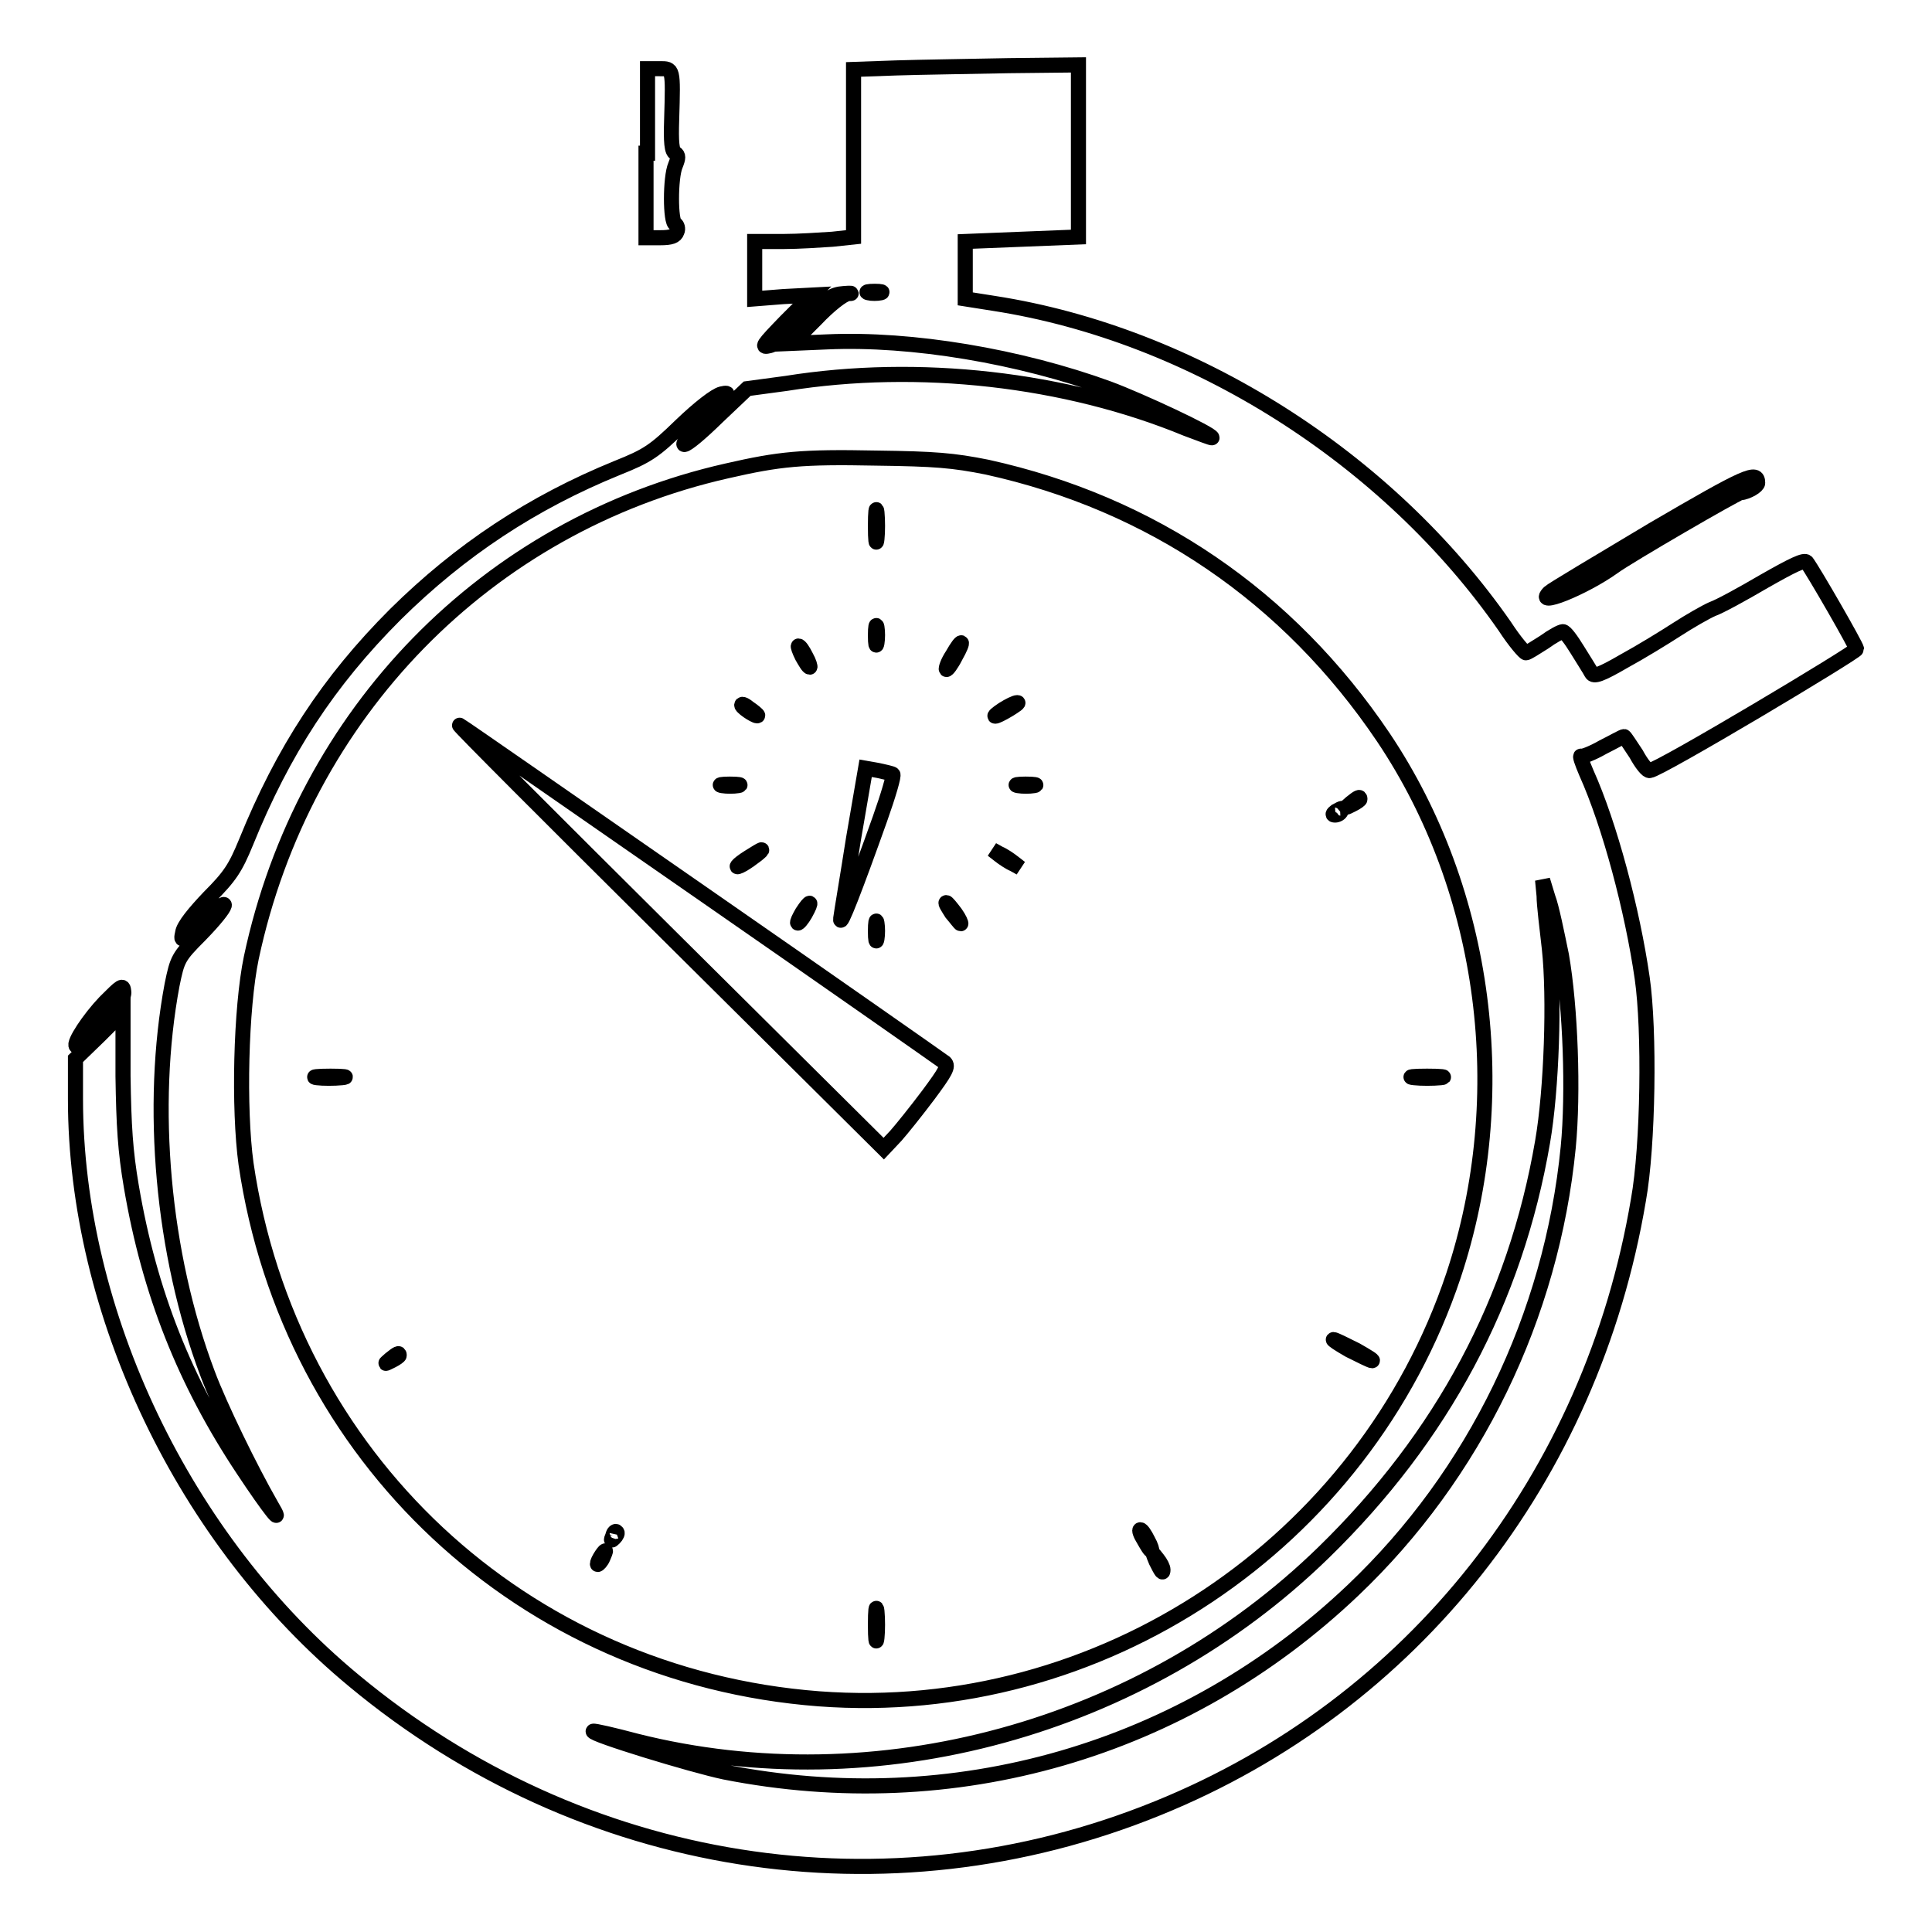 <?xml version="1.0" encoding="utf-8"?>
<!-- Svg Vector Icons : http://www.onlinewebfonts.com/icon -->
<!DOCTYPE svg PUBLIC "-//W3C//DTD SVG 1.1//EN" "http://www.w3.org/Graphics/SVG/1.1/DTD/svg11.dtd">
<svg version="1.1" xmlns="http://www.w3.org/2000/svg" xmlns:xlink="http://www.w3.org/1999/xlink" x="0px" y="0px" viewBox="0 0 256 256" enable-background="new 0 0 256 256" xml:space="preserve">
<g><g><g><path stroke-width="2" fill-opacity="0" stroke="#000000"  d="M118.8,9l-5.7,0.2l0,3.1c0,1.7,0,6.7,0,11.1l0,8l-2.8,0.3c-1.5,0.1-4.5,0.3-6.5,0.3H100v3.8v3.8l3.8-0.3l3.8-0.2l-3.5,3.5c-3.1,3.2-3.3,3.5-2.1,3.2c0.8-0.2,2.8-1.6,4.7-3.5c2.8-2.8,3.6-3.3,5.1-3.4c1-0.1,1.3,0,0.6,0c-0.7,0.1-2.5,1.5-4.3,3.4l-3.2,3.2l4.7-0.2c11.2-0.5,25.5,1.9,37.3,6.2c4.3,1.6,13.7,6,13.7,6.5c0,0.1-1.5-0.5-3.4-1.2c-16-6.6-35.5-8.8-53-6L99,51.5l-3.9,3.7c-4.9,4.8-6.3,5-1.6,0.2c3.2-3.2,3.4-3.5,2.1-3.2c-0.8,0.2-2.9,1.8-5.4,4.2c-3.5,3.4-4.4,4-8.4,5.6C70.5,66.6,61,72.9,52.4,81.4c-8.9,8.9-14.9,18.1-19.8,30.2c-1.4,3.4-2.1,4.5-4.9,7.3c-1.9,2-3.4,3.8-3.5,4.7c-0.3,1.3-0.1,1.2,2.8-1.6c3.9-3.8,3.5-2.2-0.5,1.9c-2.9,2.9-3,3.2-3.7,6.6c-3,16-1.3,35.6,4.7,51.5c1.6,4.3,5.7,12.7,8.4,17.4c1.9,3.2-0.2,0.6-3.7-4.7c-7.7-11.6-12.4-23.4-14.8-37.5c-0.8-4.7-1-8-1.1-14.6l0-8.5l-3.1,3.1l-3.2,3.1v5.3c0,28.4,14.4,58.5,36.9,77.1c30.2,25.1,70.6,31.5,106.5,16.9c33.8-13.7,57.5-43.8,63.7-80.6c1.3-7.2,1.5-22.5,0.5-29.4c-1.3-9-4.3-20.3-7.4-27.2c-0.6-1.4-0.9-2.3-0.7-2.2s1.5-0.4,2.9-1.2c1.4-0.7,2.6-1.4,2.8-1.4c0.1,0,0.8,1.1,1.6,2.3c0.7,1.3,1.5,2.3,1.8,2.2C219.9,102,246,86.4,246,86s-5.7-10.3-6.6-11.5c-0.3-0.4-1.9,0.4-5.6,2.5c-2.9,1.7-6,3.4-6.9,3.7c-0.9,0.4-3,1.6-4.7,2.7c-1.7,1.1-4.8,3-7,4.2c-3.1,1.8-4,2.1-4.3,1.6c-0.2-0.4-1.1-1.8-1.9-3.1c-0.8-1.3-1.6-2.4-1.9-2.4c-0.3,0-1.4,0.6-2.5,1.4c-1.1,0.7-2.2,1.4-2.4,1.4s-1.5-1.5-2.8-3.5c-15.5-22.3-41.3-38.7-67.7-42.8l-3.8-0.6v-3.8v-3.8l7.5-0.3l7.5-0.3V20V8.6l-9.2,0.1C128.7,8.8,121.9,8.9,118.8,9z M116.7,38.8c-0.5,0.1-1.2,0.1-1.6,0c-0.5-0.1-0.1-0.2,0.8-0.2C116.8,38.6,117.1,38.7,116.7,38.8z M130.8,61.9c21.8,4.8,39.9,17.1,52.5,35.8c13.7,20.4,17.2,47.5,9.3,71.3c-11.9,35.6-46.8,58.9-84.1,56.1c-39.2-3-70.2-32-75.9-70.9c-1-7.3-0.7-20.6,0.7-27.3c6.9-32.4,31.2-57.3,63-64.5c7-1.6,9.9-1.9,19.8-1.7C123.9,60.8,126.3,61,130.8,61.9z M206.9,126.6c1.2,6.9,1.6,18.2,0.9,25.4c-2.2,22.4-12.4,43.4-28.5,58.7c-22.4,21.3-52.9,30.1-83.3,24.1c-4.3-0.9-17.7-5-17.4-5.4c0.1-0.1,2.7,0.5,5.7,1.3c31.8,8,67.1-1.6,91.1-25c15.7-15.3,25.4-33.4,29-54.4c1.2-6.9,1.6-19.2,0.9-25.6c-0.3-2.7-0.7-5.8-0.7-7l-0.2-2.1l0.7,2.3C205.6,120.2,206.3,123.7,206.9,126.6z"/><path stroke-width="2" fill-opacity="0" stroke="#000000"  d="M116,69.7c0,1.9,0.1,2.7,0.2,1.7c0.1-0.9,0.1-2.5,0-3.5C116.1,67,116,67.8,116,69.7z"/><path stroke-width="2" fill-opacity="0" stroke="#000000"  d="M116,84.2c0,1.2,0.1,1.6,0.2,1c0.1-0.6,0.1-1.5,0-2.1C116.1,82.6,116,83,116,84.2z"/><path stroke-width="2" fill-opacity="0" stroke="#000000"  d="M126.2,86.8c-0.6,0.9-0.9,1.8-0.8,1.9c0.1,0.1,0.7-0.7,1.2-1.7C127.9,84.7,127.5,84.5,126.2,86.8z"/><path stroke-width="2" fill-opacity="0" stroke="#000000"  d="M106.3,87c0.4,0.7,0.8,1.4,1,1.4c0.1,0-0.1-0.7-0.5-1.4c-0.4-0.8-0.8-1.4-1-1.4C105.7,85.6,105.9,86.2,106.3,87z"/><path stroke-width="2" fill-opacity="0" stroke="#000000"  d="M98.3,93.5c0.3,0.5,2.1,1.6,2.1,1.3c0-0.1-0.6-0.6-1.2-1C98.6,93.3,98.2,93.2,98.3,93.5z"/><path stroke-width="2" fill-opacity="0" stroke="#000000"  d="M132.9,94c-1.8,1.2-1.2,1.2,0.8,0c0.8-0.5,1.4-0.9,1.1-0.9C134.5,93.1,133.7,93.5,132.9,94z"/><path stroke-width="2" fill-opacity="0" stroke="#000000"  d="M88.6,123.9l28.5,28.3l1.6-1.7c0.8-0.9,2.8-3.4,4.3-5.4c2.3-3.1,2.7-3.8,2.2-4.3c-0.4-0.3-14.8-10.4-32.1-22.4c-17.3-12-31.8-22.1-32.2-22.3C60.5,95.9,73,108.4,88.6,123.9z"/><path stroke-width="2" fill-opacity="0" stroke="#000000"  d="M113.1,111.1c-0.8,5.1-1.6,9.8-1.7,10.6c-0.2,1.5,2-4.2,5.2-13.2c1.1-3.1,1.9-5.8,1.7-5.9c-0.1-0.1-1-0.3-1.9-0.5l-1.7-0.3L113.1,111.1z"/><path stroke-width="2" fill-opacity="0" stroke="#000000"  d="M95.7,104.1c0.6,0.1,1.5,0.1,2.1,0c0.6-0.1,0.1-0.2-1.1-0.2C95.6,103.9,95.1,104,95.7,104.1z"/><path stroke-width="2" fill-opacity="0" stroke="#000000"  d="M134.9,104.1c0.6,0.1,1.5,0.1,2.1,0c0.6-0.1,0.1-0.2-1.1-0.2C134.8,103.9,134.3,104,134.9,104.1z"/><path stroke-width="2" fill-opacity="0" stroke="#000000"  d="M179,106.4c-0.8,0.7-0.8,0.7,0.2,0.2c0.6-0.3,1-0.6,1-0.7C180.2,105.5,180,105.6,179,106.4z"/><path stroke-width="2" fill-opacity="0" stroke="#000000"  d="M177,107.5c-0.4,0.3-0.5,0.5-0.1,0.5c0.3,0,0.7-0.2,0.8-0.5C178,107,177.9,107,177,107.5z"/><path stroke-width="2" fill-opacity="0" stroke="#000000"  d="M99.2,113.6c-1.6,1-2.1,1.7-0.7,0.9c1-0.6,2.7-1.9,2.4-1.9C100.8,112.6,100,113.1,99.2,113.6z"/><path stroke-width="2" fill-opacity="0" stroke="#000000"  d="M132.4,113.3c0.5,0.4,1.4,1,1.9,1.2l0.9,0.5l-0.9-0.7c-0.5-0.4-1.4-1-1.9-1.2l-0.9-0.5L132.4,113.3z"/><path stroke-width="2" fill-opacity="0" stroke="#000000"  d="M106.3,120.9c-0.4,0.7-0.7,1.3-0.6,1.4c0.1,0.1,0.6-0.5,1-1.2C107.7,119.3,107.4,119.2,106.3,120.9z"/><path stroke-width="2" fill-opacity="0" stroke="#000000"  d="M126.1,121c0.6,0.7,1.1,1.4,1.2,1.4c0.1,0-0.2-0.7-0.7-1.4c-0.6-0.8-1.1-1.4-1.2-1.4C125.2,119.6,125.6,120.2,126.1,121z"/><path stroke-width="2" fill-opacity="0" stroke="#000000"  d="M116,123.4c0,1.2,0.1,1.6,0.2,1c0.1-0.6,0.1-1.5,0-2.1C116.1,121.7,116,122.2,116,123.4z"/><path stroke-width="2" fill-opacity="0" stroke="#000000"  d="M42,142.8c0.8,0.1,2.3,0.1,3.3,0c1-0.1,0.3-0.2-1.5-0.2C42,142.6,41.2,142.7,42,142.8z"/><path stroke-width="2" fill-opacity="0" stroke="#000000"  d="M187.4,142.8c0.9,0.1,2.5,0.1,3.5,0c0.9-0.1,0.1-0.2-1.8-0.2C187.2,142.6,186.4,142.7,187.4,142.8z"/><path stroke-width="2" fill-opacity="0" stroke="#000000"  d="M178.8,178.9c1.4,0.7,2.8,1.4,3,1.4c0.3,0-0.7-0.6-2.1-1.4c-1.4-0.7-2.8-1.4-3-1.4C176.5,177.5,177.4,178.1,178.8,178.9z"/><path stroke-width="2" fill-opacity="0" stroke="#000000"  d="M51.7,180.1c-0.8,0.7-0.8,0.7,0.2,0.2c0.6-0.3,1-0.6,1-0.7C52.9,179.2,52.7,179.3,51.7,180.1z"/><path stroke-width="2" fill-opacity="0" stroke="#000000"  d="M81.2,203.5c-0.3,0.7-0.2,0.7,0.2,0.3c0.3-0.3,0.5-0.7,0.3-0.8C81.6,202.8,81.3,203,81.2,203.5z"/><path stroke-width="2" fill-opacity="0" stroke="#000000"  d="M151.6,204.1c0.4,0.7,0.8,1.4,1,1.4c0.1,0-0.1-0.7-0.5-1.4c-0.4-0.8-0.8-1.4-1-1.4C150.9,202.7,151.1,203.3,151.6,204.1z"/><path stroke-width="2" fill-opacity="0" stroke="#000000"  d="M79.5,206.4c-0.3,0.5-0.4,0.9-0.3,0.9c0.1,0,0.5-0.4,0.7-0.9s0.4-0.9,0.3-0.9C80.1,205.5,79.8,205.9,79.5,206.4z"/><path stroke-width="2" fill-opacity="0" stroke="#000000"  d="M153.2,206.9c0.7,1.4,0.9,1.7,0.9,1.1c0-0.3-0.3-0.9-0.7-1.4C152.7,205.7,152.7,205.7,153.2,206.9z"/><path stroke-width="2" fill-opacity="0" stroke="#000000"  d="M116,215.3c0,1.9,0.1,2.7,0.2,1.7c0.1-0.9,0.1-2.5,0-3.5C116.1,212.6,116,213.3,116,215.3z"/><path stroke-width="2" fill-opacity="0" stroke="#000000"  d="M85.6,20.3v11.2h1.9c1.4,0,2-0.2,2.2-0.8c0.2-0.4,0-0.9-0.2-1c-0.7-0.2-0.7-6.2,0-7.8c0.4-1,0.4-1.3,0-1.6c-0.5-0.2-0.6-1.5-0.5-4.5c0.2-6.8,0.2-6.7-1.6-6.7h-1.6V20.3z"/><path stroke-width="2" fill-opacity="0" stroke="#000000"  d="M219,70.2c-7.2,4.3-13.4,8-13.7,8.3c-2.1,2.1,4.6-0.6,8.5-3.4c1.9-1.4,16.2-9.7,16.8-9.8c1-0.1,2.3-0.9,2.3-1.3C232.9,62.3,231.5,62.9,219,70.2z"/><path stroke-width="2" fill-opacity="0" stroke="#000000"  d="M13.9,132.8c-2.1,2.2-4.2,5.4-3.8,5.8c0.1,0.1,1.6-1.3,3.3-3c2.3-2.3,3.1-3.5,3-4.2C16.3,130.4,16.1,130.6,13.9,132.8z"/></g></g></g>
</svg>